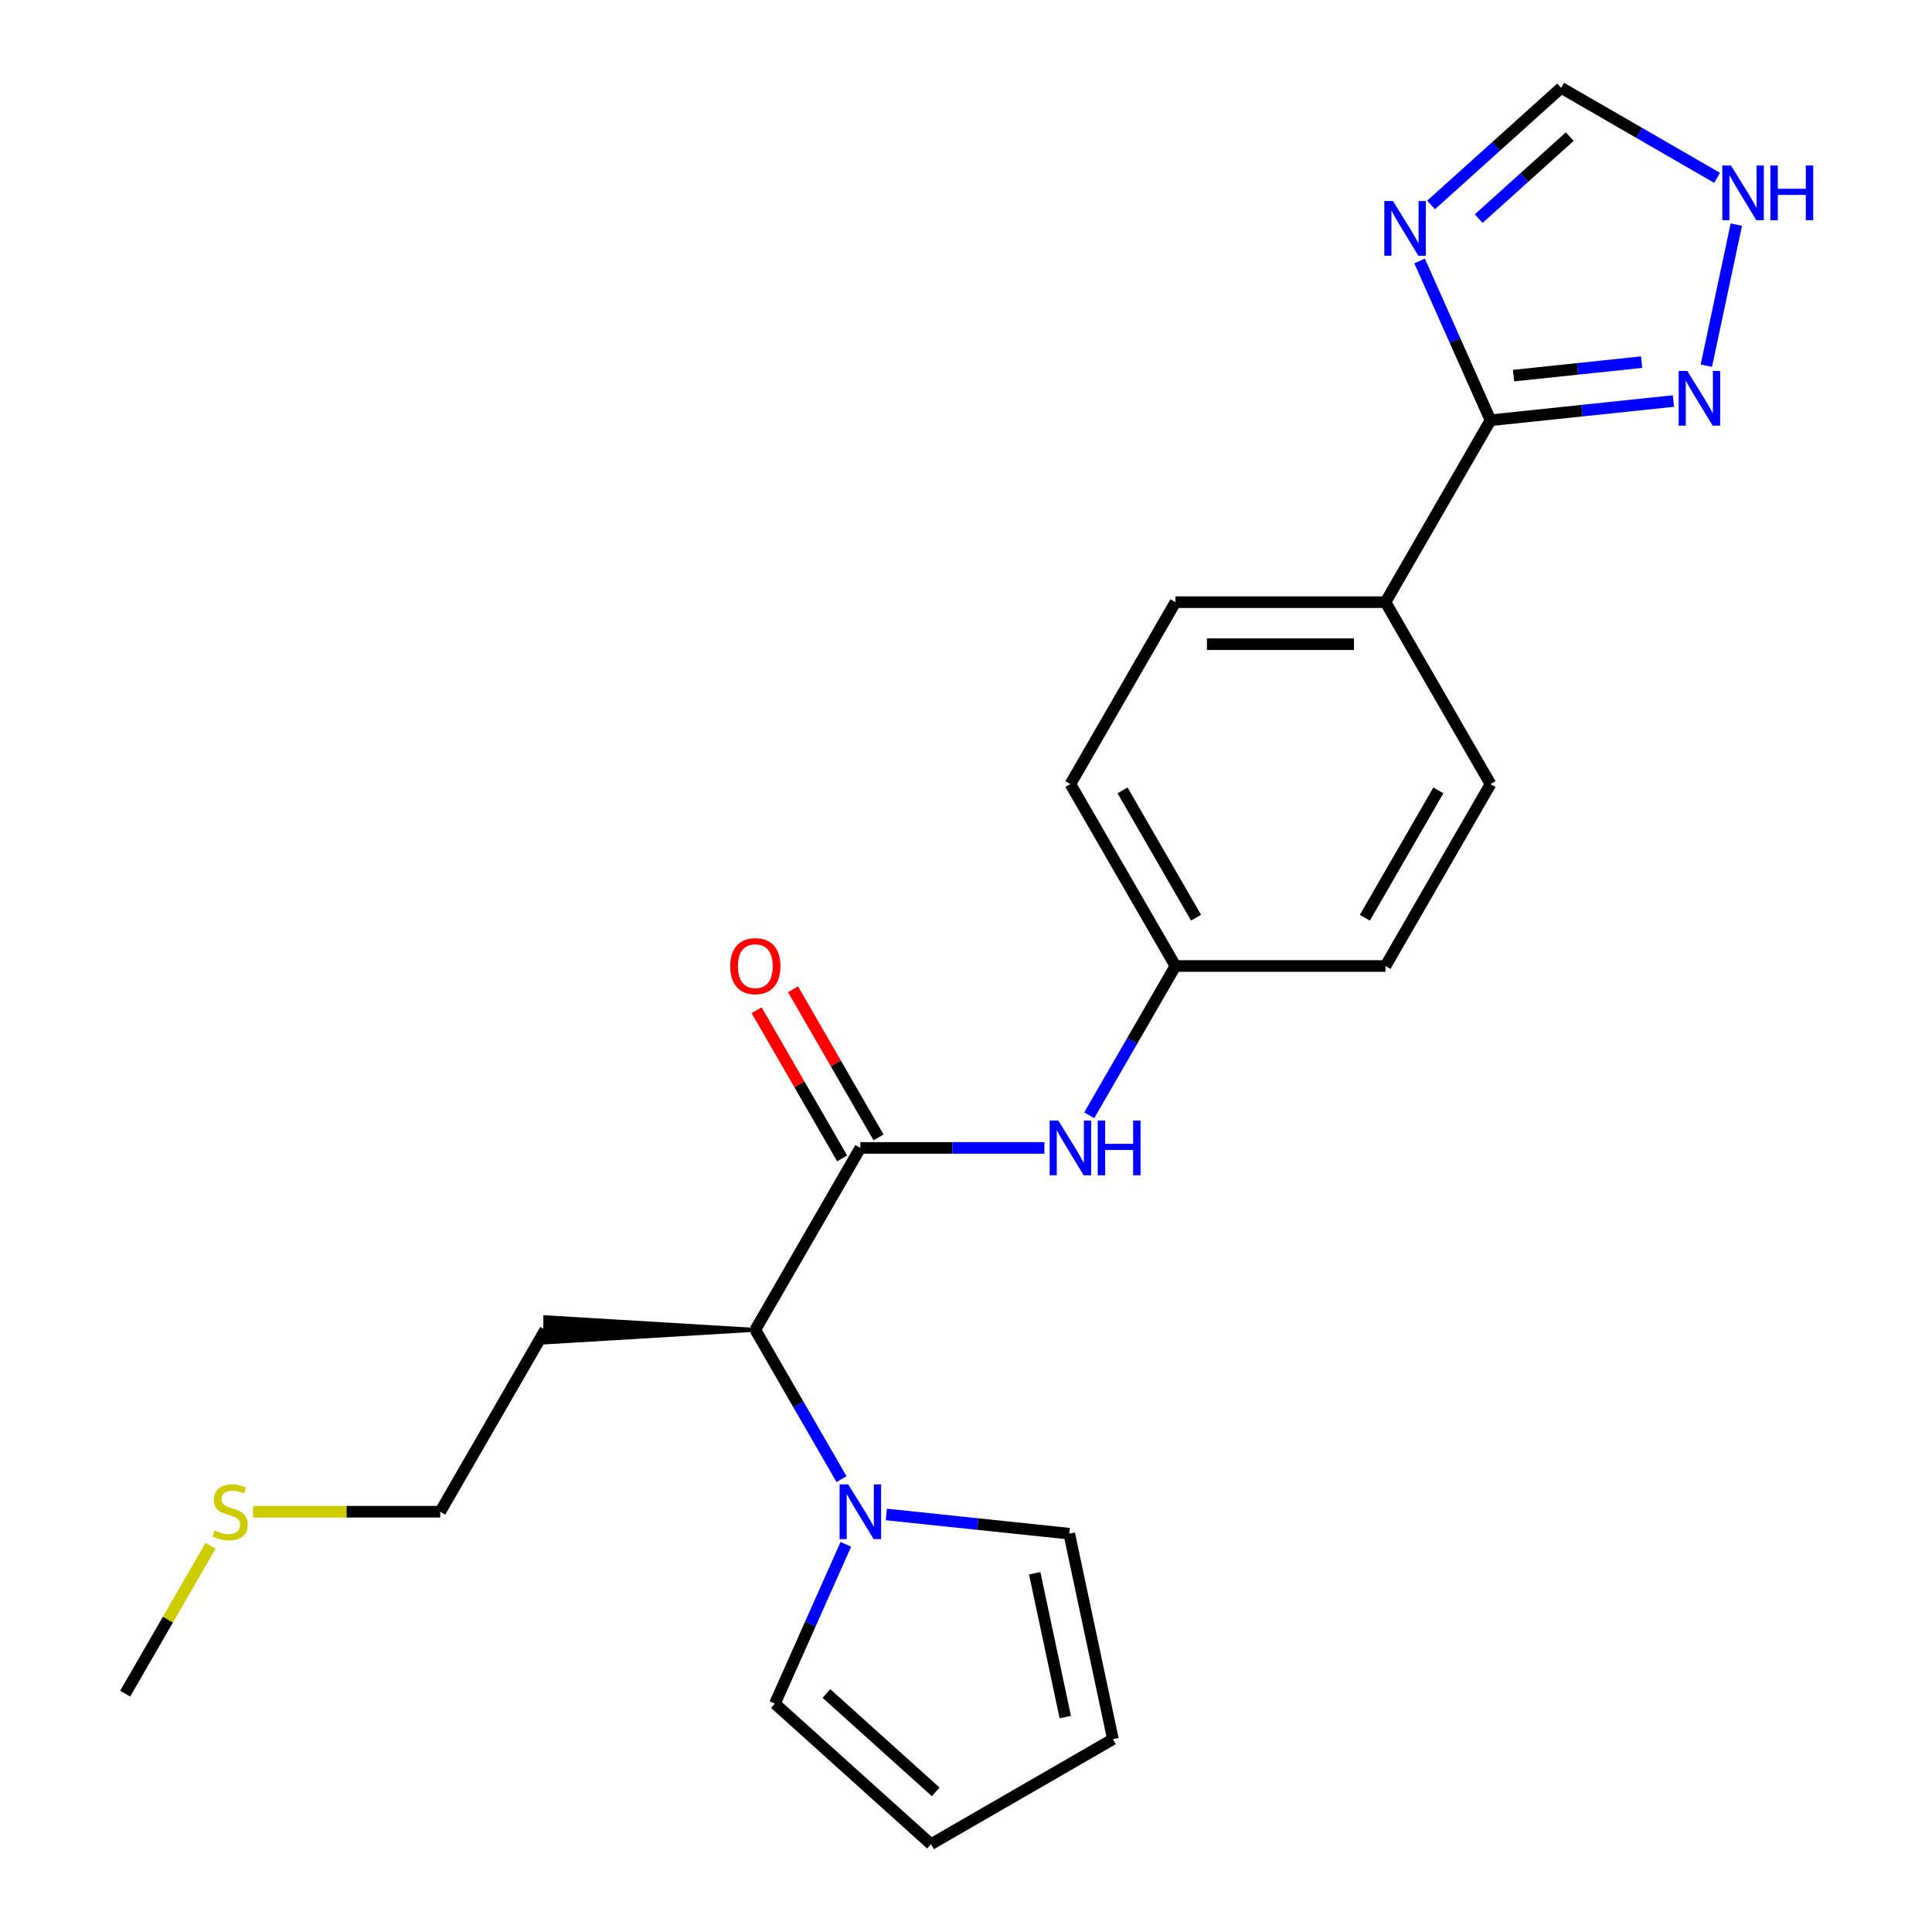 <?xml version='1.0' encoding='iso-8859-1'?>
<svg version='1.1' baseProfile='full'
              xmlns='http://www.w3.org/2000/svg'
                      xmlns:rdkit='http://www.rdkit.org/xml'
                      xmlns:xlink='http://www.w3.org/1999/xlink'
                  xml:space='preserve'
width='1000px' height='1000px' viewBox='0 0 1000 1000'>
<!-- END OF HEADER -->
<rect style='opacity:1.0;fill:#FFFFFF;stroke:none' width='1000' height='1000' x='0' y='0'> </rect>
<path class='bond-4' d='M 445.315,594.157 L 390.953,688.314' style='fill:none;fill-rule:evenodd;stroke:#000000;stroke-width:6px;stroke-linecap:butt;stroke-linejoin:miter;stroke-opacity:1' />
<path class='bond-5' d='M 445.315,594.157 L 492.947,594.157' style='fill:none;fill-rule:evenodd;stroke:#000000;stroke-width:6px;stroke-linecap:butt;stroke-linejoin:miter;stroke-opacity:1' />
<path class='bond-5' d='M 492.947,594.157 L 540.58,594.157' style='fill:none;fill-rule:evenodd;stroke:#0000FF;stroke-width:6px;stroke-linecap:butt;stroke-linejoin:miter;stroke-opacity:1' />
<path class='bond-11' d='M 454.73,588.721 L 432.595,550.381' style='fill:none;fill-rule:evenodd;stroke:#000000;stroke-width:6px;stroke-linecap:butt;stroke-linejoin:miter;stroke-opacity:1' />
<path class='bond-11' d='M 432.595,550.381 L 410.46,512.042' style='fill:none;fill-rule:evenodd;stroke:#FF0000;stroke-width:6px;stroke-linecap:butt;stroke-linejoin:miter;stroke-opacity:1' />
<path class='bond-11' d='M 435.899,599.593 L 413.763,561.254' style='fill:none;fill-rule:evenodd;stroke:#000000;stroke-width:6px;stroke-linecap:butt;stroke-linejoin:miter;stroke-opacity:1' />
<path class='bond-11' d='M 413.763,561.254 L 391.628,522.914' style='fill:none;fill-rule:evenodd;stroke:#FF0000;stroke-width:6px;stroke-linecap:butt;stroke-linejoin:miter;stroke-opacity:1' />
<path class='bond-0' d='M 734.777,135.083 L 753.131,176.306' style='fill:none;fill-rule:evenodd;stroke:#0000FF;stroke-width:6px;stroke-linecap:butt;stroke-linejoin:miter;stroke-opacity:1' />
<path class='bond-0' d='M 753.131,176.306 L 771.485,217.528' style='fill:none;fill-rule:evenodd;stroke:#000000;stroke-width:6px;stroke-linecap:butt;stroke-linejoin:miter;stroke-opacity:1' />
<path class='bond-7' d='M 740.721,106.087 L 774.39,75.771' style='fill:none;fill-rule:evenodd;stroke:#0000FF;stroke-width:6px;stroke-linecap:butt;stroke-linejoin:miter;stroke-opacity:1' />
<path class='bond-7' d='M 774.39,75.771 L 808.06,45.455' style='fill:none;fill-rule:evenodd;stroke:#000000;stroke-width:6px;stroke-linecap:butt;stroke-linejoin:miter;stroke-opacity:1' />
<path class='bond-7' d='M 765.372,113.152 L 788.941,91.93' style='fill:none;fill-rule:evenodd;stroke:#0000FF;stroke-width:6px;stroke-linecap:butt;stroke-linejoin:miter;stroke-opacity:1' />
<path class='bond-7' d='M 788.941,91.93 L 812.509,70.709' style='fill:none;fill-rule:evenodd;stroke:#000000;stroke-width:6px;stroke-linecap:butt;stroke-linejoin:miter;stroke-opacity:1' />
<path class='bond-1' d='M 771.485,217.528 L 717.123,311.686' style='fill:none;fill-rule:evenodd;stroke:#000000;stroke-width:6px;stroke-linecap:butt;stroke-linejoin:miter;stroke-opacity:1' />
<path class='bond-3' d='M 771.485,217.528 L 818.819,212.553' style='fill:none;fill-rule:evenodd;stroke:#000000;stroke-width:6px;stroke-linecap:butt;stroke-linejoin:miter;stroke-opacity:1' />
<path class='bond-3' d='M 818.819,212.553 L 866.154,207.578' style='fill:none;fill-rule:evenodd;stroke:#0000FF;stroke-width:6px;stroke-linecap:butt;stroke-linejoin:miter;stroke-opacity:1' />
<path class='bond-3' d='M 783.412,194.41 L 816.547,190.928' style='fill:none;fill-rule:evenodd;stroke:#000000;stroke-width:6px;stroke-linecap:butt;stroke-linejoin:miter;stroke-opacity:1' />
<path class='bond-3' d='M 816.547,190.928 L 849.681,187.445' style='fill:none;fill-rule:evenodd;stroke:#0000FF;stroke-width:6px;stroke-linecap:butt;stroke-linejoin:miter;stroke-opacity:1' />
<path class='bond-2' d='M 435.57,765.594 L 413.261,726.954' style='fill:none;fill-rule:evenodd;stroke:#0000FF;stroke-width:6px;stroke-linecap:butt;stroke-linejoin:miter;stroke-opacity:1' />
<path class='bond-2' d='M 413.261,726.954 L 390.953,688.314' style='fill:none;fill-rule:evenodd;stroke:#000000;stroke-width:6px;stroke-linecap:butt;stroke-linejoin:miter;stroke-opacity:1' />
<path class='bond-9' d='M 458.773,783.886 L 506.107,788.861' style='fill:none;fill-rule:evenodd;stroke:#0000FF;stroke-width:6px;stroke-linecap:butt;stroke-linejoin:miter;stroke-opacity:1' />
<path class='bond-9' d='M 506.107,788.861 L 553.442,793.836' style='fill:none;fill-rule:evenodd;stroke:#000000;stroke-width:6px;stroke-linecap:butt;stroke-linejoin:miter;stroke-opacity:1' />
<path class='bond-10' d='M 437.8,799.35 L 419.446,840.572' style='fill:none;fill-rule:evenodd;stroke:#0000FF;stroke-width:6px;stroke-linecap:butt;stroke-linejoin:miter;stroke-opacity:1' />
<path class='bond-10' d='M 419.446,840.572 L 401.093,881.795' style='fill:none;fill-rule:evenodd;stroke:#000000;stroke-width:6px;stroke-linecap:butt;stroke-linejoin:miter;stroke-opacity:1' />
<path class='bond-6' d='M 883.2,189.286 L 898.721,116.263' style='fill:none;fill-rule:evenodd;stroke:#0000FF;stroke-width:6px;stroke-linecap:butt;stroke-linejoin:miter;stroke-opacity:1' />
<path class='bond-17' d='M 390.953,688.314 L 282.229,681.791 L 282.229,694.838 Z' style='fill:#000000;fill-rule:evenodd;fill-opacity:1;stroke:#000000;stroke-width:2px;stroke-linecap:butt;stroke-linejoin:miter;stroke-opacity:1;' />
<path class='bond-14' d='M 563.782,577.279 L 586.091,538.64' style='fill:none;fill-rule:evenodd;stroke:#0000FF;stroke-width:6px;stroke-linecap:butt;stroke-linejoin:miter;stroke-opacity:1' />
<path class='bond-14' d='M 586.091,538.64 L 608.4,500' style='fill:none;fill-rule:evenodd;stroke:#000000;stroke-width:6px;stroke-linecap:butt;stroke-linejoin:miter;stroke-opacity:1' />
<path class='bond-25' d='M 888.759,92.046 L 848.41,68.75' style='fill:none;fill-rule:evenodd;stroke:#0000FF;stroke-width:6px;stroke-linecap:butt;stroke-linejoin:miter;stroke-opacity:1' />
<path class='bond-25' d='M 848.41,68.75 L 808.06,45.455' style='fill:none;fill-rule:evenodd;stroke:#000000;stroke-width:6px;stroke-linecap:butt;stroke-linejoin:miter;stroke-opacity:1' />
<path class='bond-8' d='M 717.123,311.686 L 608.4,311.686' style='fill:none;fill-rule:evenodd;stroke:#000000;stroke-width:6px;stroke-linecap:butt;stroke-linejoin:miter;stroke-opacity:1' />
<path class='bond-8' d='M 700.814,333.43 L 624.708,333.43' style='fill:none;fill-rule:evenodd;stroke:#000000;stroke-width:6px;stroke-linecap:butt;stroke-linejoin:miter;stroke-opacity:1' />
<path class='bond-23' d='M 717.123,311.686 L 771.485,405.843' style='fill:none;fill-rule:evenodd;stroke:#000000;stroke-width:6px;stroke-linecap:butt;stroke-linejoin:miter;stroke-opacity:1' />
<path class='bond-13' d='M 553.442,793.836 L 576.047,900.184' style='fill:none;fill-rule:evenodd;stroke:#000000;stroke-width:6px;stroke-linecap:butt;stroke-linejoin:miter;stroke-opacity:1' />
<path class='bond-13' d='M 535.564,814.309 L 551.387,888.753' style='fill:none;fill-rule:evenodd;stroke:#000000;stroke-width:6px;stroke-linecap:butt;stroke-linejoin:miter;stroke-opacity:1' />
<path class='bond-12' d='M 401.093,881.795 L 481.89,954.545' style='fill:none;fill-rule:evenodd;stroke:#000000;stroke-width:6px;stroke-linecap:butt;stroke-linejoin:miter;stroke-opacity:1' />
<path class='bond-12' d='M 427.762,876.548 L 484.32,927.473' style='fill:none;fill-rule:evenodd;stroke:#000000;stroke-width:6px;stroke-linecap:butt;stroke-linejoin:miter;stroke-opacity:1' />
<path class='bond-24' d='M 481.89,954.545 L 576.047,900.184' style='fill:none;fill-rule:evenodd;stroke:#000000;stroke-width:6px;stroke-linecap:butt;stroke-linejoin:miter;stroke-opacity:1' />
<path class='bond-18' d='M 608.4,500 L 717.123,500' style='fill:none;fill-rule:evenodd;stroke:#000000;stroke-width:6px;stroke-linecap:butt;stroke-linejoin:miter;stroke-opacity:1' />
<path class='bond-19' d='M 608.4,500 L 554.038,405.843' style='fill:none;fill-rule:evenodd;stroke:#000000;stroke-width:6px;stroke-linecap:butt;stroke-linejoin:miter;stroke-opacity:1' />
<path class='bond-19' d='M 619.077,475.004 L 581.024,409.094' style='fill:none;fill-rule:evenodd;stroke:#000000;stroke-width:6px;stroke-linecap:butt;stroke-linejoin:miter;stroke-opacity:1' />
<path class='bond-15' d='M 771.485,405.843 L 717.123,500' style='fill:none;fill-rule:evenodd;stroke:#000000;stroke-width:6px;stroke-linecap:butt;stroke-linejoin:miter;stroke-opacity:1' />
<path class='bond-15' d='M 744.499,409.094 L 706.446,475.004' style='fill:none;fill-rule:evenodd;stroke:#000000;stroke-width:6px;stroke-linecap:butt;stroke-linejoin:miter;stroke-opacity:1' />
<path class='bond-16' d='M 608.4,311.686 L 554.038,405.843' style='fill:none;fill-rule:evenodd;stroke:#000000;stroke-width:6px;stroke-linecap:butt;stroke-linejoin:miter;stroke-opacity:1' />
<path class='bond-21' d='M 282.229,688.314 L 227.868,782.472' style='fill:none;fill-rule:evenodd;stroke:#000000;stroke-width:6px;stroke-linecap:butt;stroke-linejoin:miter;stroke-opacity:1' />
<path class='bond-20' d='M 130.943,782.472 L 179.405,782.472' style='fill:none;fill-rule:evenodd;stroke:#CCCC00;stroke-width:6px;stroke-linecap:butt;stroke-linejoin:miter;stroke-opacity:1' />
<path class='bond-20' d='M 179.405,782.472 L 227.868,782.472' style='fill:none;fill-rule:evenodd;stroke:#000000;stroke-width:6px;stroke-linecap:butt;stroke-linejoin:miter;stroke-opacity:1' />
<path class='bond-22' d='M 108.984,800.07 L 86.883,838.349' style='fill:none;fill-rule:evenodd;stroke:#CCCC00;stroke-width:6px;stroke-linecap:butt;stroke-linejoin:miter;stroke-opacity:1' />
<path class='bond-22' d='M 86.883,838.349 L 64.783,876.629' style='fill:none;fill-rule:evenodd;stroke:#000000;stroke-width:6px;stroke-linecap:butt;stroke-linejoin:miter;stroke-opacity:1' />
<path  class='atom-1' d='M 721.003 104.045
L 730.283 119.045
Q 731.203 120.525, 732.683 123.205
Q 734.163 125.885, 734.243 126.045
L 734.243 104.045
L 738.003 104.045
L 738.003 132.365
L 734.123 132.365
L 724.163 115.965
Q 723.003 114.045, 721.763 111.845
Q 720.563 109.645, 720.203 108.965
L 720.203 132.365
L 716.523 132.365
L 716.523 104.045
L 721.003 104.045
' fill='#0000FF'/>
<path  class='atom-3' d='M 439.055 768.312
L 448.335 783.312
Q 449.255 784.792, 450.735 787.472
Q 452.215 790.152, 452.295 790.312
L 452.295 768.312
L 456.055 768.312
L 456.055 796.632
L 452.175 796.632
L 442.215 780.232
Q 441.055 778.312, 439.815 776.112
Q 438.615 773.912, 438.255 773.232
L 438.255 796.632
L 434.575 796.632
L 434.575 768.312
L 439.055 768.312
' fill='#0000FF'/>
<path  class='atom-4' d='M 873.352 192.004
L 882.632 207.004
Q 883.552 208.484, 885.032 211.164
Q 886.512 213.844, 886.592 214.004
L 886.592 192.004
L 890.352 192.004
L 890.352 220.324
L 886.472 220.324
L 876.512 203.924
Q 875.352 202.004, 874.112 199.804
Q 872.912 197.604, 872.552 196.924
L 872.552 220.324
L 868.872 220.324
L 868.872 192.004
L 873.352 192.004
' fill='#0000FF'/>
<path  class='atom-6' d='M 547.778 579.997
L 557.058 594.997
Q 557.978 596.477, 559.458 599.157
Q 560.938 601.837, 561.018 601.997
L 561.018 579.997
L 564.778 579.997
L 564.778 608.317
L 560.898 608.317
L 550.938 591.917
Q 549.778 589.997, 548.538 587.797
Q 547.338 585.597, 546.978 584.917
L 546.978 608.317
L 543.298 608.317
L 543.298 579.997
L 547.778 579.997
' fill='#0000FF'/>
<path  class='atom-6' d='M 568.178 579.997
L 572.018 579.997
L 572.018 592.037
L 586.498 592.037
L 586.498 579.997
L 590.338 579.997
L 590.338 608.317
L 586.498 608.317
L 586.498 595.237
L 572.018 595.237
L 572.018 608.317
L 568.178 608.317
L 568.178 579.997
' fill='#0000FF'/>
<path  class='atom-7' d='M 895.957 85.656
L 905.237 100.656
Q 906.157 102.136, 907.637 104.816
Q 909.117 107.496, 909.197 107.656
L 909.197 85.656
L 912.957 85.656
L 912.957 113.976
L 909.077 113.976
L 899.117 97.576
Q 897.957 95.656, 896.717 93.456
Q 895.517 91.256, 895.157 90.576
L 895.157 113.976
L 891.477 113.976
L 891.477 85.656
L 895.957 85.656
' fill='#0000FF'/>
<path  class='atom-7' d='M 916.357 85.656
L 920.197 85.656
L 920.197 97.696
L 934.677 97.696
L 934.677 85.656
L 938.517 85.656
L 938.517 113.976
L 934.677 113.976
L 934.677 100.896
L 920.197 100.896
L 920.197 113.976
L 916.357 113.976
L 916.357 85.656
' fill='#0000FF'/>
<path  class='atom-12' d='M 377.953 500.08
Q 377.953 493.28, 381.313 489.48
Q 384.673 485.68, 390.953 485.68
Q 397.233 485.68, 400.593 489.48
Q 403.953 493.28, 403.953 500.08
Q 403.953 506.96, 400.553 510.88
Q 397.153 514.76, 390.953 514.76
Q 384.713 514.76, 381.313 510.88
Q 377.953 507, 377.953 500.08
M 390.953 511.56
Q 395.273 511.56, 397.593 508.68
Q 399.953 505.76, 399.953 500.08
Q 399.953 494.52, 397.593 491.72
Q 395.273 488.88, 390.953 488.88
Q 386.633 488.88, 384.273 491.68
Q 381.953 494.48, 381.953 500.08
Q 381.953 505.8, 384.273 508.68
Q 386.633 511.56, 390.953 511.56
' fill='#FF0000'/>
<path  class='atom-21' d='M 111.144 792.192
Q 111.464 792.312, 112.784 792.872
Q 114.104 793.432, 115.544 793.792
Q 117.024 794.112, 118.464 794.112
Q 121.144 794.112, 122.704 792.832
Q 124.264 791.512, 124.264 789.232
Q 124.264 787.672, 123.464 786.712
Q 122.704 785.752, 121.504 785.232
Q 120.304 784.712, 118.304 784.112
Q 115.784 783.352, 114.264 782.632
Q 112.784 781.912, 111.704 780.392
Q 110.664 778.872, 110.664 776.312
Q 110.664 772.752, 113.064 770.552
Q 115.504 768.352, 120.304 768.352
Q 123.584 768.352, 127.304 769.912
L 126.384 772.992
Q 122.984 771.592, 120.424 771.592
Q 117.664 771.592, 116.144 772.752
Q 114.624 773.872, 114.664 775.832
Q 114.664 777.352, 115.424 778.272
Q 116.224 779.192, 117.344 779.712
Q 118.504 780.232, 120.424 780.832
Q 122.984 781.632, 124.504 782.432
Q 126.024 783.232, 127.104 784.872
Q 128.224 786.472, 128.224 789.232
Q 128.224 793.152, 125.584 795.272
Q 122.984 797.352, 118.624 797.352
Q 116.104 797.352, 114.184 796.792
Q 112.304 796.272, 110.064 795.352
L 111.144 792.192
' fill='#CCCC00'/>
</svg>

